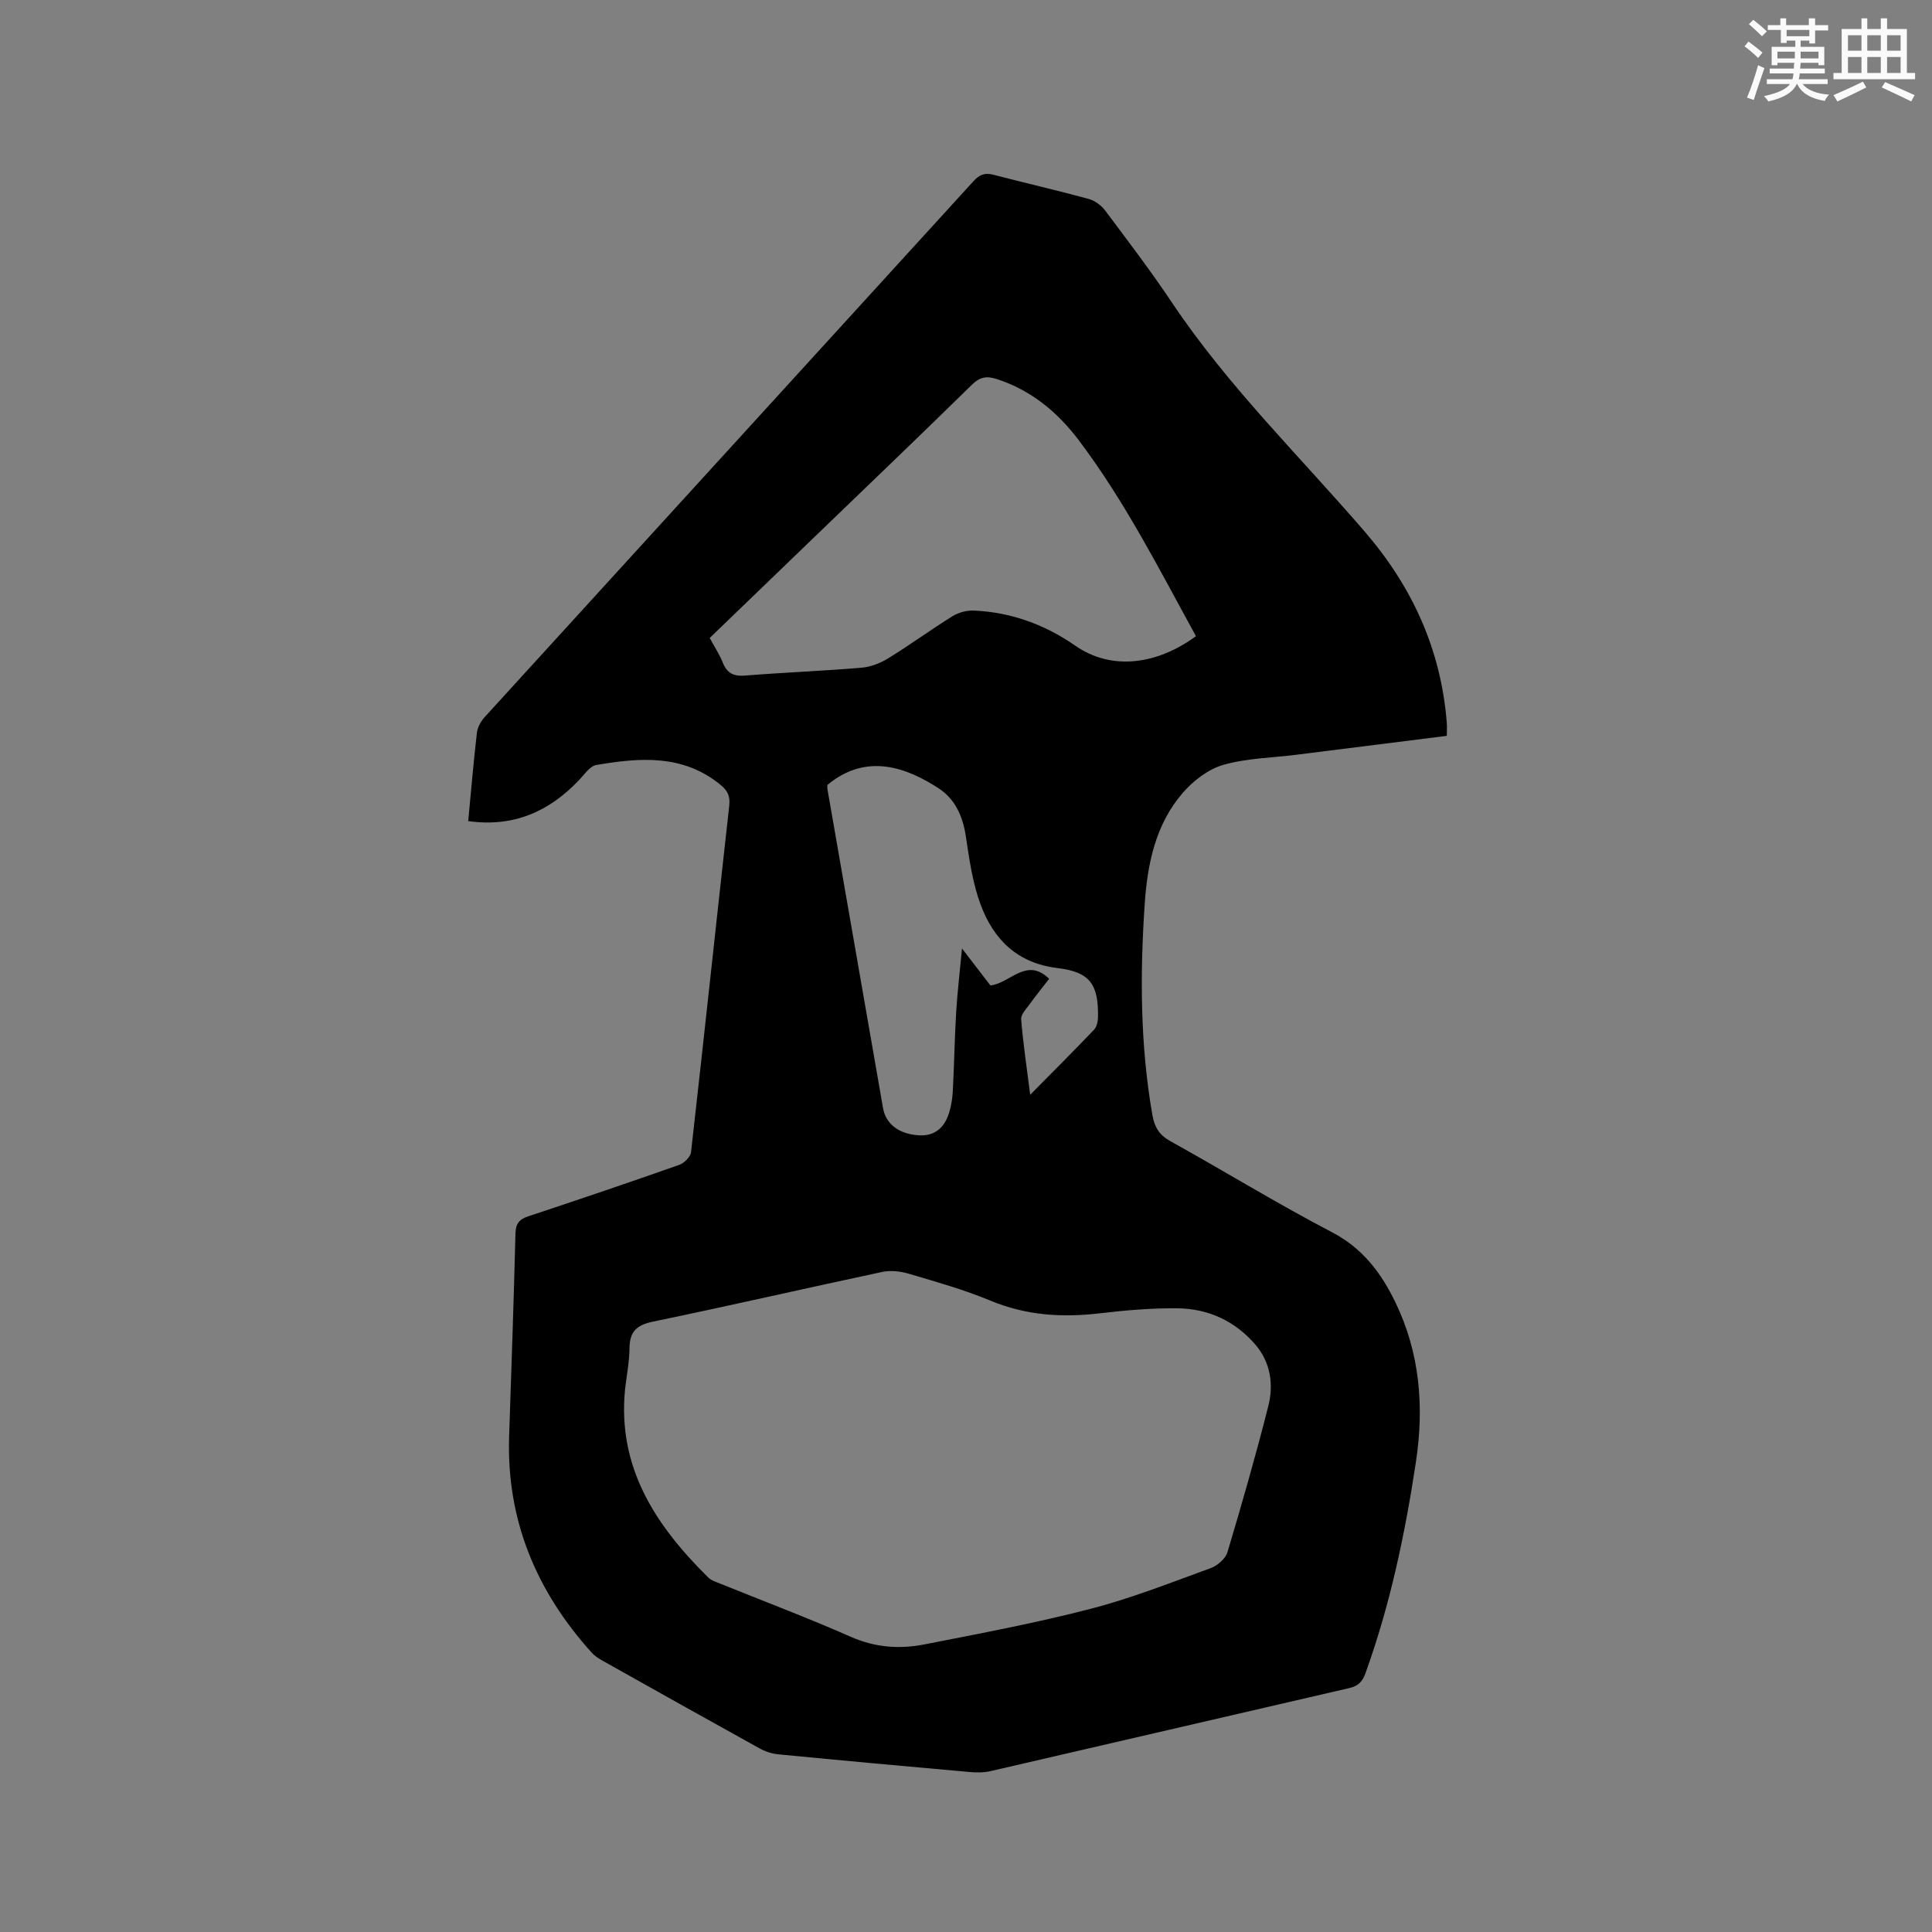 <svg enable-background="new 0 0 400 400" viewBox="0 0 400 400" xmlns="http://www.w3.org/2000/svg"><rect x="0" y="0" width="400" height="400" fill="#808080" stroke="none"/><path d="m96.94 170c.6-6.29 1.1-12.31 1.8-18.3.13-1.14.83-2.39 1.63-3.26 33.71-36.99 67.47-73.94 101.18-110.93 1.23-1.35 2.35-1.8 4.13-1.33 6.56 1.71 13.17 3.22 19.7 5 1.29.35 2.63 1.34 3.44 2.42 4.7 6.27 9.46 12.53 13.82 19.04 11.55 17.28 26.41 31.76 39.9 47.41 9.88 11.46 15.8 24.46 17 39.57.07.82.01 1.65.01 2.73-10.45 1.31-20.83 2.62-31.21 3.92-5.04.63-10.25.71-15.08 2.09-3.1.89-6.17 3.26-8.34 5.75-5.68 6.51-7.36 14.75-7.92 23.05-.99 14.61-.95 29.23 1.6 43.75.43 2.46 1.42 4.09 3.72 5.36 11.2 6.22 22.14 12.94 33.49 18.87 6.36 3.33 10.15 8.42 13.1 14.51 5.07 10.48 5.96 21.57 4.26 32.9-2.24 14.89-5.32 29.59-10.44 43.81-.65 1.82-1.51 2.7-3.38 3.14-24.76 5.7-49.5 11.49-74.26 17.19-1.41.33-2.96.31-4.42.18-13.19-1.17-26.38-2.38-39.57-3.66-1.32-.13-2.69-.59-3.85-1.23-10.84-6-21.65-12.06-32.46-18.13-.82-.46-1.66-.99-2.28-1.68-11.48-12.73-17.68-27.48-17.1-44.82.47-13.99.96-27.97 1.31-41.96.05-2.05.79-2.94 2.66-3.57 10.45-3.46 20.87-6.99 31.25-10.65 1.02-.36 2.33-1.65 2.44-2.62 2.71-23.9 5.24-47.82 7.91-71.73.22-1.95-.31-3.1-1.77-4.3-7.79-6.41-16.75-5.67-25.75-4.14-1.31.22-2.44 1.93-3.52 3.07-6.21 6.57-13.61 9.87-23 8.55zm32.47 117.66c-1.61 16.25 6.39 28.24 17.23 38.95.64.63 1.65.93 2.52 1.28 9.02 3.65 18.13 7.09 27.03 11.01 5.01 2.21 10.05 2.56 15.19 1.56 11.52-2.26 23.07-4.43 34.42-7.37 8.46-2.19 16.66-5.44 24.89-8.44 1.4-.51 3.05-1.96 3.45-3.31 3-10.02 5.88-20.09 8.45-30.23 1.13-4.44.47-9.01-2.61-12.64-4.18-4.92-9.76-7.52-16.16-7.6-5.38-.06-10.8.41-16.16 1.04-7.8.92-15.27.43-22.64-2.64-5.45-2.27-11.19-3.88-16.87-5.56-1.73-.51-3.76-.74-5.5-.37-15.83 3.37-31.61 7.01-47.46 10.29-3.42.71-4.83 2.09-4.86 5.52-.03 2.84-.6 5.67-.92 8.51zm17.53-155.58c1.04 1.94 2.05 3.46 2.71 5.12.88 2.2 2.25 2.86 4.63 2.67 8.02-.65 16.07-.95 24.1-1.63 1.89-.16 3.89-.94 5.53-1.95 4.51-2.78 8.79-5.91 13.29-8.71 1.24-.77 2.93-1.23 4.39-1.17 7.71.33 14.73 2.89 21.03 7.27 7.63 5.31 17.09 3.84 24.99-1.97-7.57-13.78-14.69-27.87-24.22-40.51-4.4-5.83-9.89-10.43-17.05-12.73-2.02-.65-3.44-.45-5.08 1.15-10.75 10.54-21.62 20.94-32.46 31.39-7.25 7-14.5 13.98-21.86 21.07zm70.28 70.57c-1.31 1.7-2.71 3.41-4 5.2-.72 1-1.88 2.17-1.8 3.18.4 4.98 1.15 9.93 1.87 15.63 4.79-4.85 9.05-9.1 13.21-13.46.57-.59.81-1.7.83-2.57.12-6.81-1.63-9.39-8.37-10.2-8.34-1-13.24-5.91-15.93-13.13-1.67-4.49-2.35-9.4-3.07-14.18-.62-4.13-2.22-7.69-5.63-9.91-6.42-4.17-14.82-7.52-23.02-.7 0 .3-.05.62.01.92 3.83 22.01 7.66 44.02 11.51 66.03.58 3.31 3.4 5.41 7.56 5.6 3.24.15 5.15-1.69 6.08-4.57.48-1.49.72-3.1.8-4.67.29-5.4.37-10.81.69-16.2.25-4.14.75-8.26 1.21-13.25 2.4 3.12 4.18 5.44 5.89 7.66 4.18-.5 7.44-5.95 12.16-1.38z" fill="#010000"/><g fill="#fafafb"><path d="m361.2 9.6.8-1c.9.7 1.9 1.4 2.9 2.3l-.9 1.1c-1-1-2-1.8-2.8-2.4zm.5 10.6c.9-2.1 1.6-4.3 2.3-6.7.4.2.8.4 1.3.6-.7 2.1-1.5 4.3-2.2 6.6zm.4-15.2.9-.9c1 .8 2 1.6 2.8 2.4l-1 1c-.9-.9-1.8-1.7-2.7-2.5zm12.5-1.2h1.2v1.4h2.7v1.1h-2.7v2.7h-1.2v-.6h-1.8v1.3h4.9v3.8h-1.2v-.5h-3.7c0 .4-.1.9-.1 1.2h5.1v1h-5.2c0 .5-.1.9-.2 1.2h6v1h-5.2c1.1 1.3 2.9 2 5.5 2.2-.4.4-.7.8-.9 1.3-2.9-.5-4.8-1.6-5.7-3.5h-.1c-.8 1.7-2.7 2.9-5.9 3.6-.2-.4-.6-.8-.9-1.1 2.8-.6 4.6-1.4 5.4-2.5h-4.8v-1h5.3c.1-.3.2-.7.2-1.2h-4.9v-1h5c0-.4 0-.8.1-1.2h-3.5v.5h-1.2v-3.8h4.9v-1.3h-1.8v.5h-1.2v-2.7h-2.7v-1h2.6v-1.4h1.2v1.4h4.7v-1.4zm-6.6 8.3h3.6c0-.4 0-.9 0-1.4h-3.6zm1.9-4.6h4.7v-1.3h-4.7zm6.6 3.2h-3.7v1.4h3.7z"/><path d="m385.3 3.8h1.3v2.2h2.8v-2.2h1.3v2.2h4.1v9.1h1.7v1.3h-16.9v-1.3h1.7v-9.1h4.1v-2.2zm.4 13.1.7 1.2c-1.8.9-3.8 1.9-6 2.9-.2-.4-.5-.8-.8-1.3 2.3-1 4.3-1.9 6.1-2.8zm-3.1-6.4h2.8v-3.2h-2.8zm0 4.6h2.8v-3.3h-2.8zm4-4.6h2.8v-3.2h-2.8zm0 4.6h2.8v-3.3h-2.8zm3.7 1.9c2.1.9 4.1 1.8 6.1 2.7l-.7 1.3c-2.2-1.1-4.2-2-6.1-2.9zm3.2-9.7h-2.8v3.2h2.8zm-2.8 7.8h2.8v-3.3h-2.8z"/></g></svg>